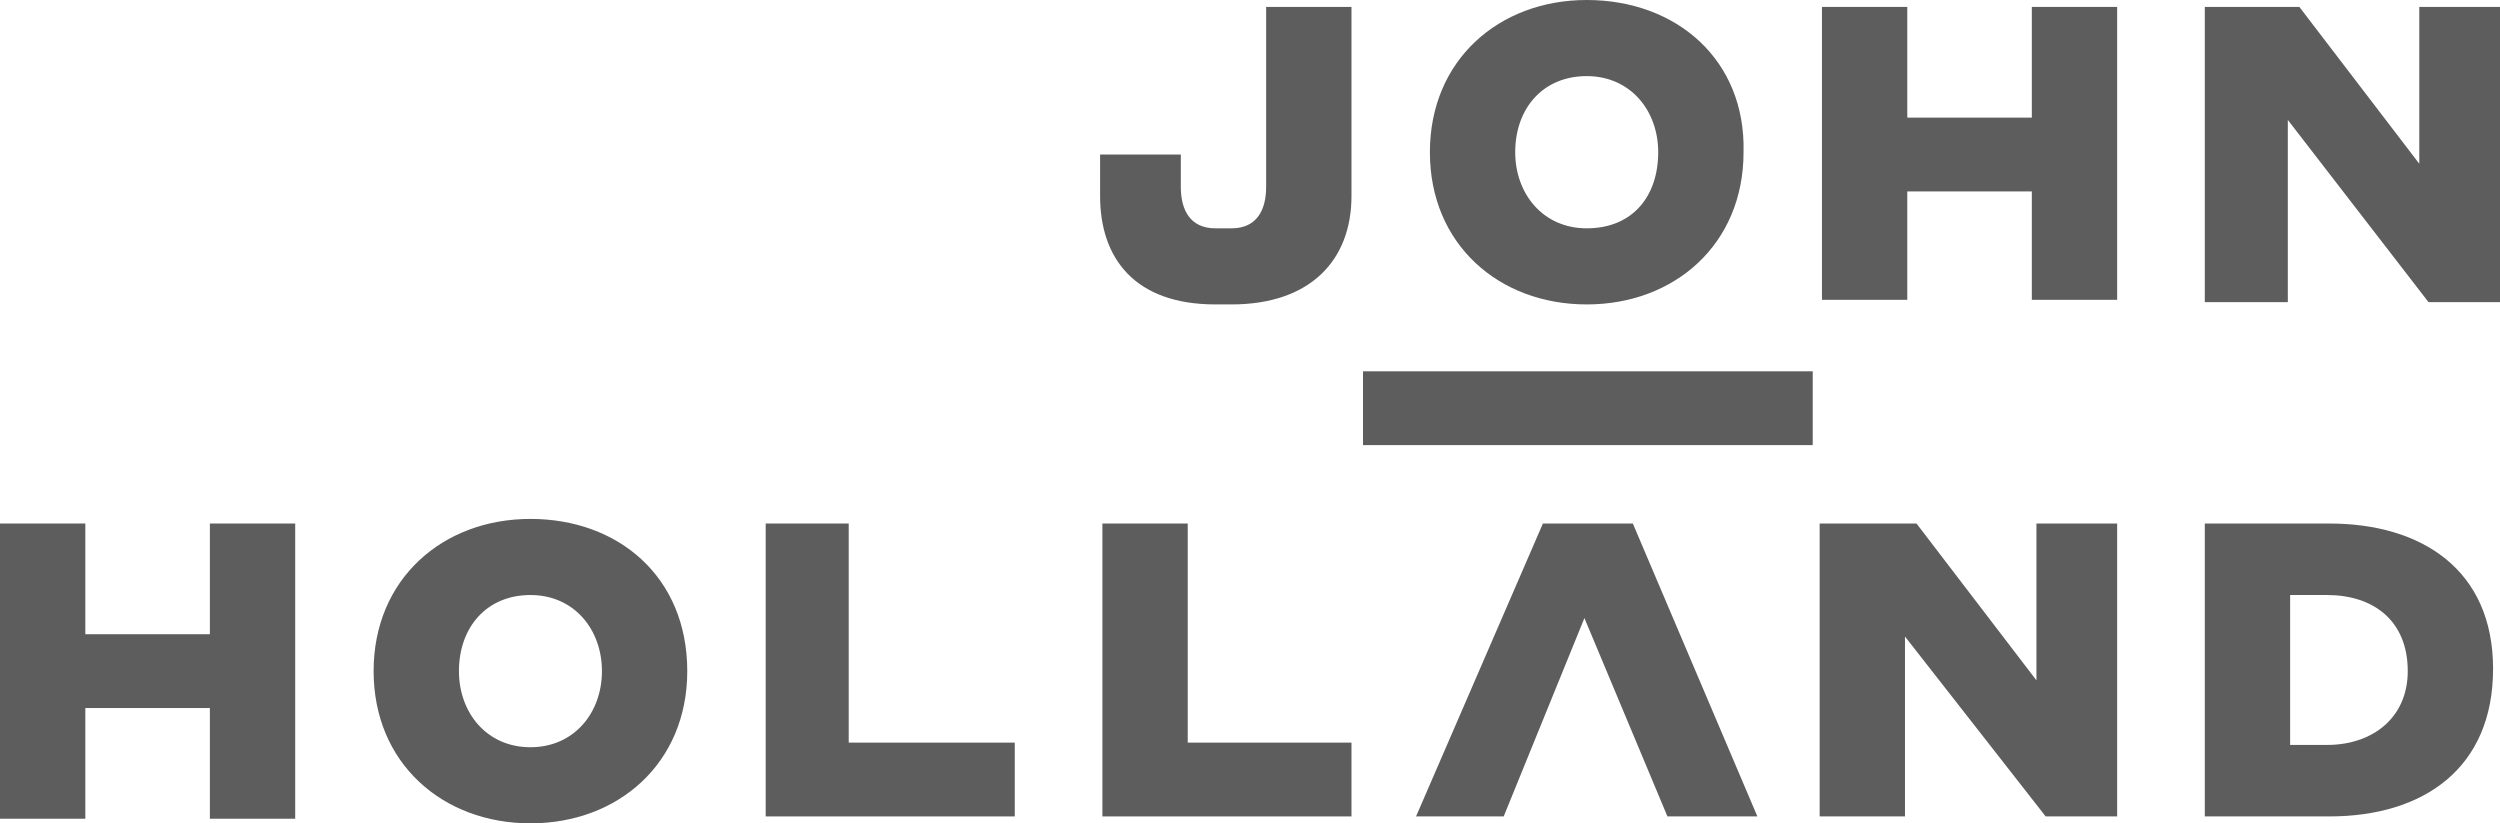 <?xml version="1.0" encoding="utf-8"?>
<!-- Generator: Adobe Illustrator 26.5.0, SVG Export Plug-In . SVG Version: 6.00 Build 0)  -->
<svg version="1.1" id="Layer_1" xmlns="http://www.w3.org/2000/svg" xmlns:xlink="http://www.w3.org/1999/xlink" x="0px" y="0px"
	 viewBox="0 0 108.4 35.7" style="enable-background:new 0 0 108.4 35.7;" xml:space="preserve">
<style type="text/css">
	.st0{fill:#5D5D5D;}
</style>
<polygon class="st0" points="9.1,22.7 9.1,27.5 3.7,27.5 3.7,22.7 0,22.7 0,35.5 3.7,35.5 3.7,30.7 9.1,30.7 9.1,35.5 12.8,35.5 
	12.8,22.7 "/>
<polygon class="st0" points="33.2,22.7 33.2,35.4 44,35.4 44,32.2 36.8,32.2 36.8,22.7 "/>
<polygon class="st0" points="47.8,22.7 47.8,35.4 58.6,35.4 58.6,32.2 51.5,32.2 51.5,22.7 "/>
<polygon class="st0" points="66.9,22.7 61.4,35.4 65.2,35.4 68.7,26.8 72.3,35.4 76.2,35.4 70.8,22.7 "/>
<polygon class="st0" points="88.3,22.7 88.3,29.5 83.1,22.7 78.9,22.7 78.9,35.4 82.6,35.4 82.6,27.6 88.7,35.4 91.8,35.4 
	91.8,22.7 "/>
<g>
	<path class="st0" d="M100.9,32.3h-1.6v-6.5h1.6c2,0,3.5,1.1,3.5,3.3C104.4,31.1,102.9,32.3,100.9,32.3 M101,22.7h-5.4v12.7h5.4
		c4.1,0,7.1-2.1,7.1-6.4C108.1,24.7,105,22.7,101,22.7"/>
	<path class="st0" d="M68.8,9.9c-1.9,0-3.1-1.5-3.1-3.3c0-1.9,1.2-3.3,3.1-3.3c1.9,0,3.1,1.5,3.1,3.3C71.9,8.5,70.8,9.9,68.8,9.9
		 M68.8,0C65,0,62,2.6,62,6.6c0,4,3,6.6,6.8,6.6c3.8,0,6.8-2.6,6.8-6.6C75.7,2.6,72.7,0,68.8,0"/>
</g>
<g>
	<path class="st0" d="M23,32.4c-1.9,0-3.1-1.5-3.1-3.3c0-1.9,1.2-3.3,3.1-3.3c1.9,0,3.1,1.5,3.1,3.3C26.1,30.9,24.9,32.4,23,32.4
		 M23,22.5c-3.8,0-6.8,2.6-6.8,6.6c0,4,3,6.6,6.8,6.6c3.8,0,6.8-2.6,6.8-6.6C29.8,25,26.8,22.5,23,22.5"/>
	<polygon class="st0" points="88.1,0.3 88.1,5.1 82.7,5.1 82.7,0.3 79,0.3 79,13 82.7,13 82.7,8.3 88.1,8.3 88.1,13 91.8,13 
		91.8,0.3 	"/>
	<polygon class="st0" points="104.9,0.3 104.9,7.1 99.7,0.3 95.6,0.3 95.6,13.1 99.2,13.1 99.2,5.2 105.3,13.1 108.4,13.1 
		108.4,0.3 	"/>
	<path class="st0" d="M54.9,0.3v7.8c0,1-0.4,1.8-1.5,1.8h-0.7c-1.1,0-1.5-0.8-1.5-1.8V6.7h-3.5v1.8c0,2.7,1.5,4.7,5,4.7h0.7
		c3.4,0,5.2-1.9,5.2-4.7V0.3H54.9z"/>
	<rect x="59.1" y="16.1" class="st0" width="19.5" height="3.2"/>
</g>
</svg>
